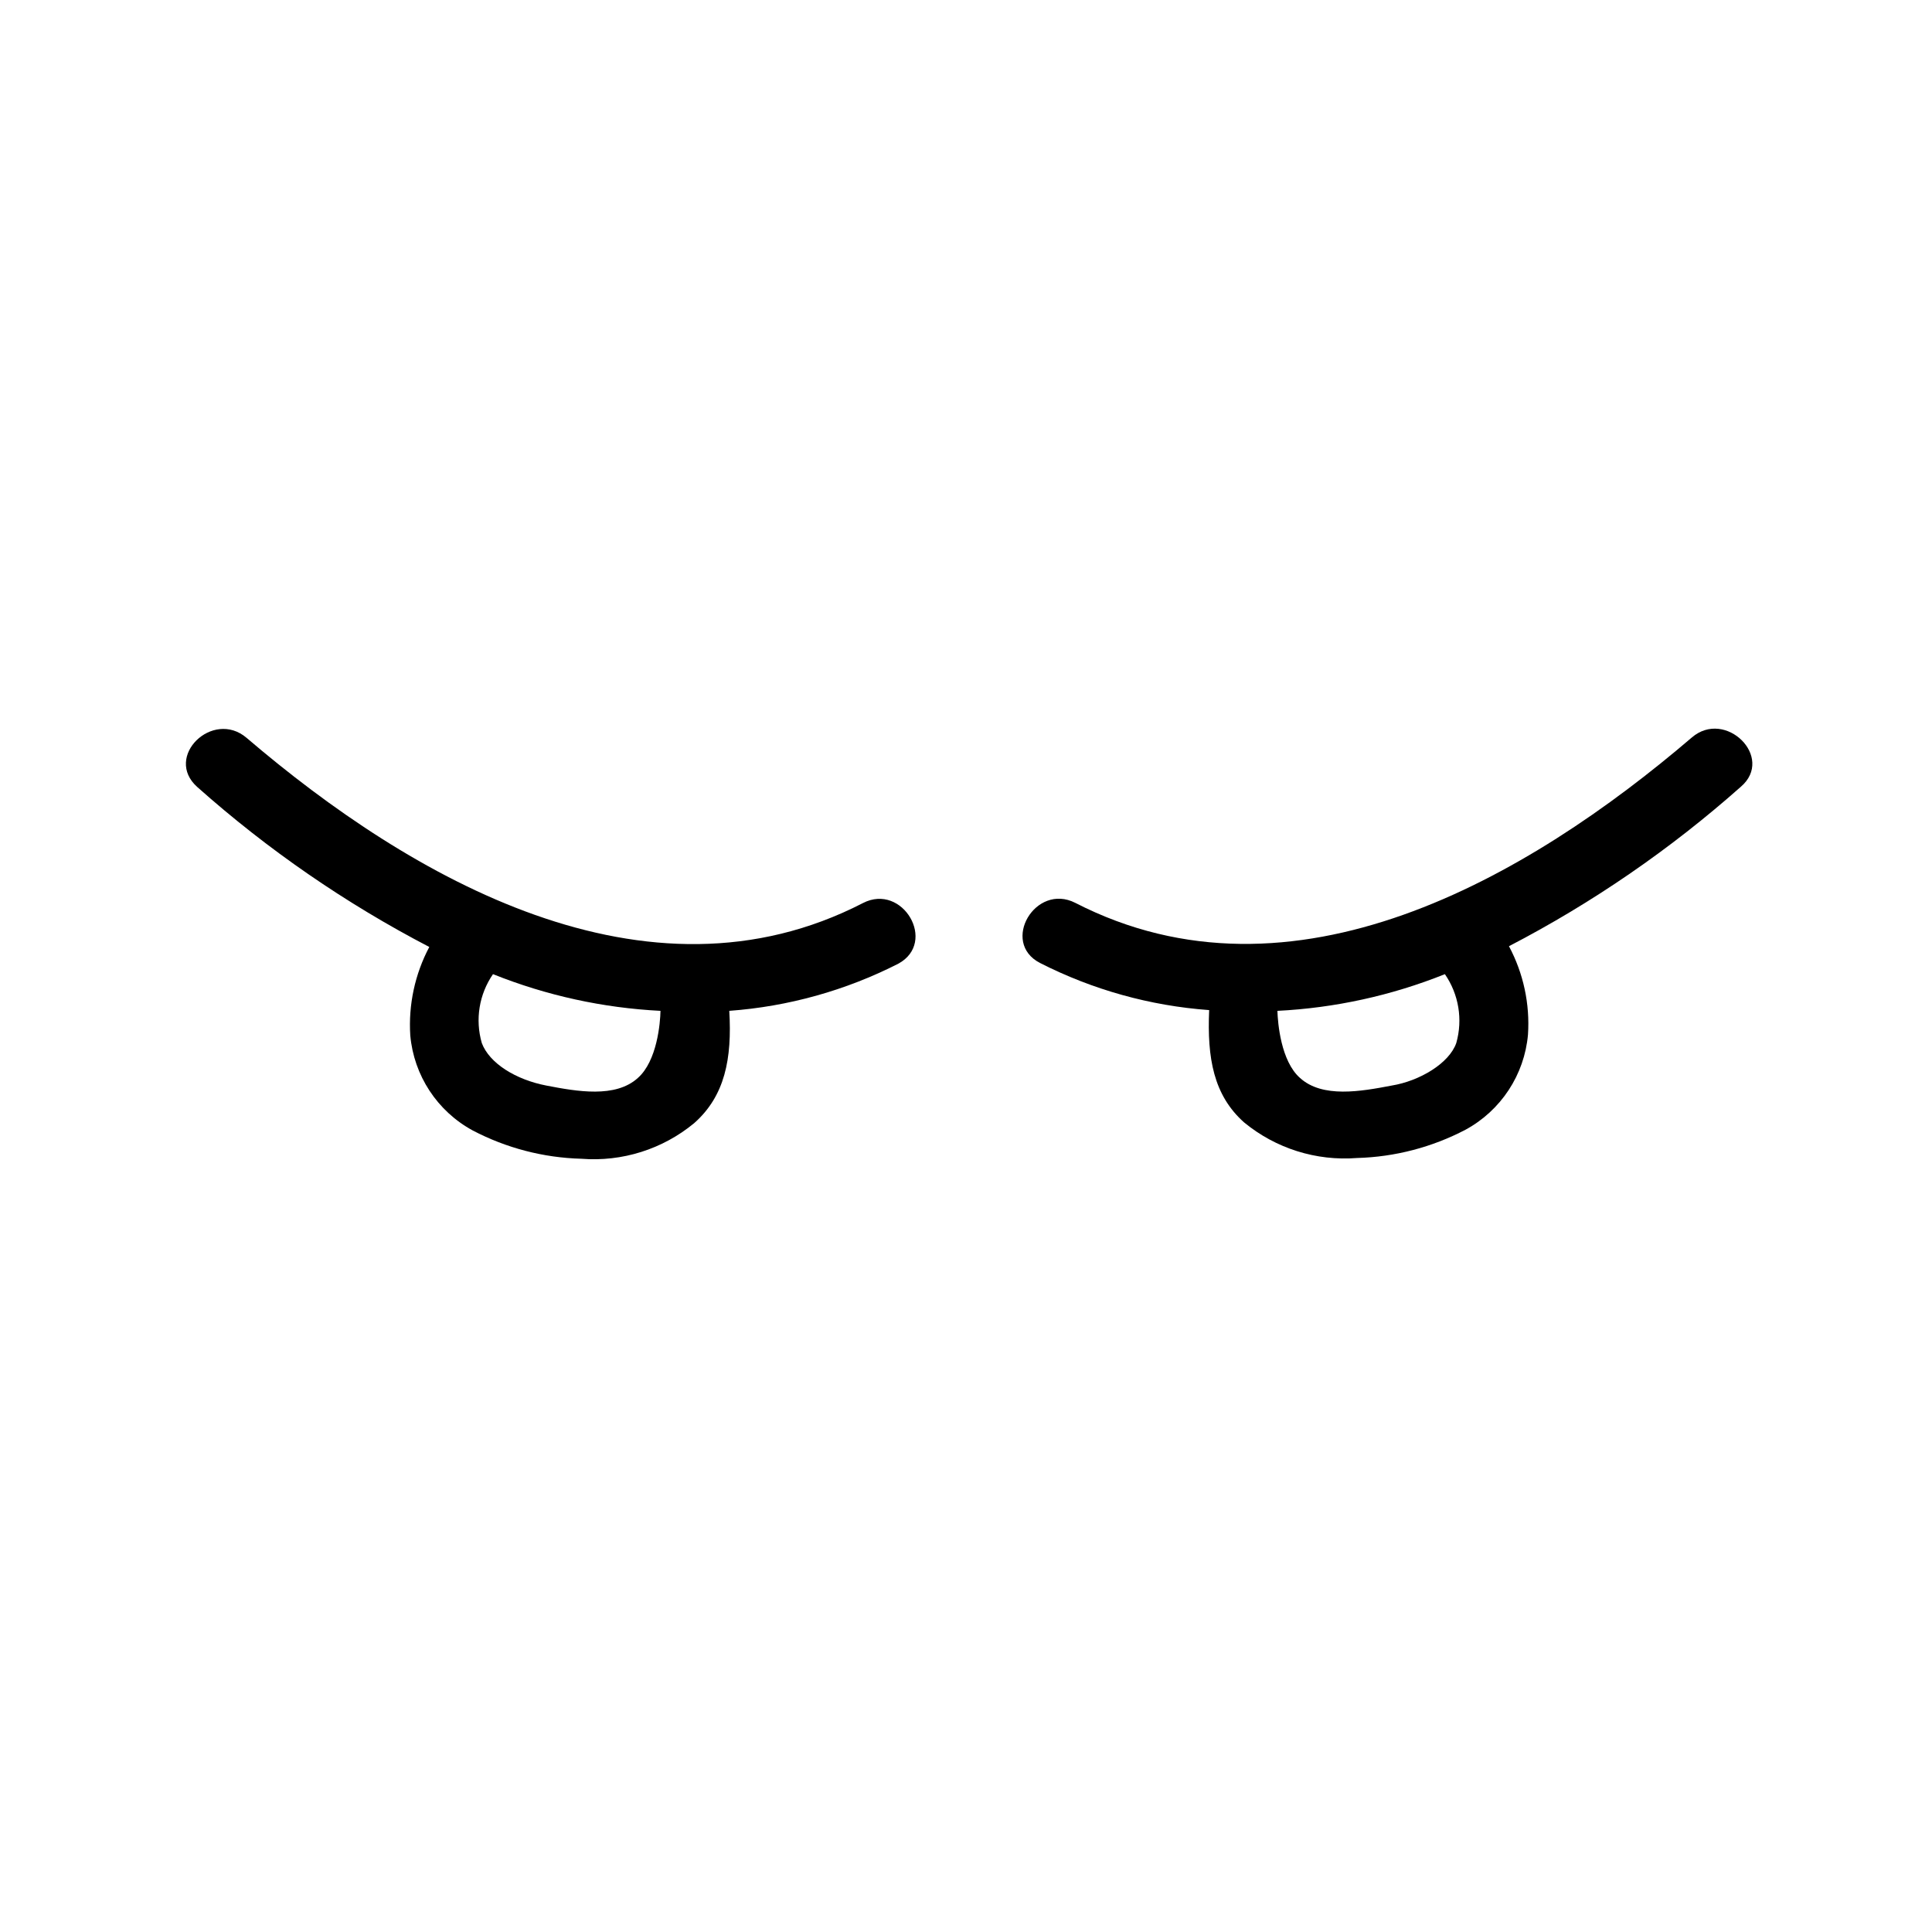 <?xml version="1.0" encoding="UTF-8"?>
<!-- Uploaded to: ICON Repo, www.iconrepo.com, Generator: ICON Repo Mixer Tools -->
<svg fill="#000000" width="800px" height="800px" version="1.1" viewBox="144 144 512 512" xmlns="http://www.w3.org/2000/svg">
 <g>
  <path d="m372.69 383.32c-57.383 29.57-119.8-6.551-163.34-43.781-8.969-7.656-22.066 5.039-13.047 13.047 18.664 16.605 39.309 30.836 61.465 42.371-3.812 7.195-5.555 15.301-5.039 23.426 0.945 10.633 7.148 20.09 16.527 25.191 8.906 4.672 18.762 7.238 28.816 7.508 10.805 0.855 21.516-2.523 29.875-9.422 8.16-7.203 10.078-17.078 9.32-29.773v-0.004c15.613-1.141 30.84-5.387 44.789-12.492 10.43-5.644 1.16-21.512-9.371-16.07zm-59.652 46.352c-5.945 5.391-16.121 3.578-24.234 2.016-8.113-1.562-15.113-5.894-17.129-11.285l0.004-0.004c-1.797-6.219-0.707-12.914 2.973-18.238 14.156 5.668 29.152 8.957 44.383 9.723-0.051 3.227-0.906 13.301-5.996 17.785z"/>
  <path d="m419.6 399.19c13.965 7.113 29.207 11.359 44.84 12.496-0.555 12.695 1.16 22.57 9.27 29.773 8.379 6.898 19.105 10.273 29.926 9.422 10.035-0.277 19.875-2.844 28.766-7.508 9.379-5.102 15.582-14.555 16.527-25.188 0.539-8.129-1.207-16.242-5.039-23.43 22.152-11.504 42.797-25.699 61.465-42.27 9.02-7.758-4.082-20.707-13-13.047-43.578 37.281-105.8 73.406-163.39 43.832-10.578-5.391-19.898 10.477-9.367 15.918zm62.926 12.695c15.23-0.762 30.23-4.047 44.383-9.723 3.676 5.328 4.785 12.012 3.023 18.238-1.863 5.391-9.723 10.078-17.129 11.285-8.16 1.562-18.34 3.375-24.285-2.016-5.086-4.484-5.891-14.559-5.992-17.785z"/>
 </g>
</svg>